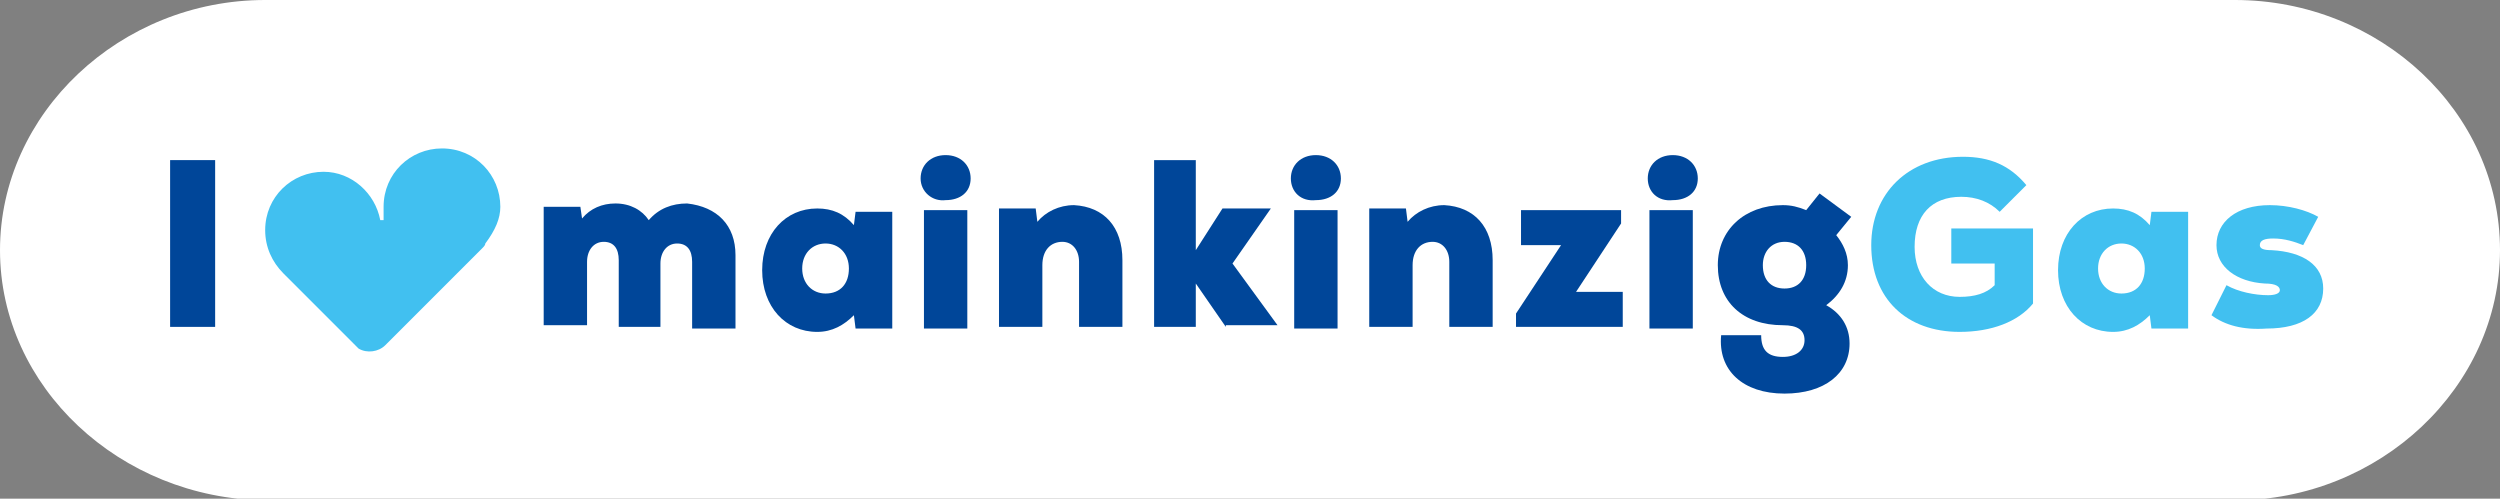 <?xml version="1.0" encoding="utf-8"?>
<!-- Generator: Adobe Illustrator 24.0.1, SVG Export Plug-In . SVG Version: 6.00 Build 0)  -->
<svg version="1.1" id="Ebene_1" xmlns="http://www.w3.org/2000/svg" xmlns:xlink="http://www.w3.org/1999/xlink" x="0px" y="0px"
	 viewBox="0 0 149.9 29.9" style="enable-background:new 0 0 149.9 29.9;" xml:space="preserve">
<rect x="0" y="0" width="149.9" height="29.9" fill="#808080" stroke="none"/>
<style type="text/css">
	.st0{fill:#FFFFFF;}
	.st1{fill:#004699;}
	.st2{fill:#41C0F0;}
	.st3{fill:#004899;}
	.st4{fill:#86BC25;}
	.st5{fill:#EA5284;}
	.st6{fill:#EF7D00;}
</style>
<g>
	<g>
		<path class="st0" d="M149.9,15c0,8.2-7.2,15-15.9,15H15.9C7.2,29.9,0,23.2,0,15S7.2,0,15.9,0H134C142.7,0,149.9,6.7,149.9,15z"/>
	</g>
	<g>
		<path class="st1" d="M10.2,9.6h2.7v10h-2.7V9.6z"/>
	</g>
	<path class="st2" d="M30,12.4c0-1.9-1.5-3.5-3.5-3.5c-1.9,0-3.5,1.5-3.5,3.5c0,0.3,0,0.5,0,0.8h-0.2c-0.3-1.6-1.7-2.9-3.4-2.9
		c-1.9,0-3.5,1.5-3.5,3.5c0,1,0.4,1.9,1.1,2.6c0,0,0.1,0.1,0.1,0.1l4.1,4.1c0.1,0.1,0.2,0.2,0.3,0.3c0.5,0.3,1.2,0.2,1.6-0.2
		l5.8-5.8c0.1-0.1,0.2-0.2,0.2-0.3C29.7,13.8,30,13.1,30,12.4"/>
	<path class="st1" d="M44.1,15.3v4.4h-2.6v-4c0-0.7-0.3-1.1-0.9-1.1c-0.6,0-1,0.5-1,1.2v3.8h-2.5v-4c0-0.7-0.3-1.1-0.9-1.1
		c-0.6,0-1,0.5-1,1.2v3.8h-2.6v-7.1h2.2l0.1,0.7c0.5-0.6,1.2-0.9,2-0.9c0.9,0,1.6,0.4,2,1c0.6-0.7,1.4-1,2.3-1
		C43,12.4,44.1,13.5,44.1,15.3z"/>
	<path class="st1" d="M53.5,12.6v7.1h-2.2l-0.1-0.8c-0.6,0.6-1.3,1-2.2,1c-1.9,0-3.3-1.5-3.3-3.7c0-2.2,1.4-3.7,3.3-3.7
		c0.9,0,1.6,0.3,2.2,1l0.1-0.8H53.5z M50.9,16.1c0-0.9-0.6-1.5-1.4-1.5c-0.8,0-1.4,0.6-1.4,1.5c0,0.9,0.6,1.5,1.4,1.5
		C50.4,17.6,50.9,17,50.9,16.1z"/>
	<path class="st1" d="M55.2,10.7c0-0.8,0.6-1.4,1.5-1.4c0.9,0,1.5,0.6,1.5,1.4c0,0.8-0.6,1.3-1.5,1.3C55.9,12.1,55.2,11.5,55.2,10.7
		z M55.4,12.6H58v7.1h-2.6V12.6z"/>
	<path class="st1" d="M67.3,15.6v4h-2.6v-3.9c0-0.7-0.4-1.2-1-1.2c-0.7,0-1.2,0.5-1.2,1.4v3.7h-2.6v-7.1h2.2l0.1,0.8
		c0.5-0.6,1.3-1,2.2-1C66.2,12.4,67.3,13.6,67.3,15.6z"/>
	<path class="st1" d="M73.5,19.6l-1.8-2.6v2.6h-2.5v-10h2.5V15l1.6-2.5h2.9l-2.3,3.3l2.7,3.7H73.5z"/>
	<path class="st1" d="M77.4,10.7c0-0.8,0.6-1.4,1.5-1.4c0.9,0,1.5,0.6,1.5,1.4c0,0.8-0.6,1.3-1.5,1.3C78,12.1,77.4,11.5,77.4,10.7z
		 M77.6,12.6h2.6v7.1h-2.6V12.6z"/>
	<path class="st1" d="M89.5,15.6v4h-2.6v-3.9c0-0.7-0.4-1.2-1-1.2c-0.7,0-1.2,0.5-1.2,1.4v3.7h-2.6v-7.1h2.2l0.1,0.8
		c0.5-0.6,1.3-1,2.2-1C88.4,12.4,89.5,13.6,89.5,15.6z"/>
	<path class="st1" d="M97.3,17.4v2.2h-6.4v-0.8l2.7-4.1h-2.4v-2.1h6v0.8l-2.7,4.1H97.3z"/>
	<path class="st1" d="M98.8,10.7c0-0.8,0.6-1.4,1.5-1.4c0.9,0,1.5,0.6,1.5,1.4c0,0.8-0.6,1.3-1.5,1.3C99.4,12.1,98.8,11.5,98.8,10.7
		z M98.9,12.6h2.6v7.1h-2.6V12.6z"/>
	<path class="st1" d="M110.9,20.6c0,1.8-1.5,3-3.9,3c-2.5,0-4-1.4-3.8-3.5h2.4c0,0.9,0.4,1.3,1.3,1.3c0.8,0,1.3-0.4,1.3-1
		c0-0.6-0.4-0.9-1.3-0.9c-2.4,0-3.9-1.4-3.9-3.6c0-2.1,1.6-3.6,3.9-3.6c0.5,0,0.9,0.1,1.4,0.3l0.8-1L111,13l-0.9,1.1
		c0.4,0.5,0.7,1.1,0.7,1.8c0,1-0.5,1.8-1.3,2.4C110.4,18.8,110.9,19.6,110.9,20.6z M108.3,15.9c0-0.9-0.5-1.4-1.3-1.4
		c-0.8,0-1.3,0.6-1.3,1.4c0,0.9,0.5,1.4,1.3,1.4C107.8,17.3,108.3,16.8,108.3,15.9z"/>
	<path class="st2" d="M121.9,13.6v4.6c-0.9,1.1-2.5,1.7-4.4,1.7c-3.2,0-5.3-2-5.3-5.2c0-3.1,2.2-5.3,5.5-5.3c1.6,0,2.8,0.5,3.8,1.7
		l-1.6,1.6c-0.6-0.6-1.4-0.9-2.3-0.9c-1.8,0-2.8,1.1-2.8,3c0,1.8,1.1,3,2.7,3c0.9,0,1.6-0.2,2.1-0.7v-1.3H117v-2.1H121.9z"/>
	<path class="st2" d="M131.2,12.6v7.1h-2.2l-0.1-0.8c-0.6,0.6-1.3,1-2.2,1c-1.9,0-3.3-1.5-3.3-3.7c0-2.2,1.4-3.7,3.3-3.7
		c0.9,0,1.6,0.3,2.2,1l0.1-0.8H131.2z M128.6,16.1c0-0.9-0.6-1.5-1.4-1.5c-0.8,0-1.4,0.6-1.4,1.5c0,0.9,0.6,1.5,1.4,1.5
		C128.1,17.6,128.6,17,128.6,16.1z"/>
	<path class="st2" d="M132.6,18.9l0.9-1.8c0.7,0.4,1.7,0.6,2.5,0.6c0.4,0,0.7-0.1,0.7-0.3c0-0.2-0.2-0.4-0.9-0.4
		c-1.7-0.1-2.9-1-2.9-2.3c0-1.4,1.2-2.4,3.2-2.4c1.1,0,2.2,0.3,2.9,0.7l-0.9,1.7c-0.5-0.2-1.1-0.4-1.8-0.4c-0.5,0-0.8,0.1-0.8,0.4
		c0,0.2,0.2,0.3,0.7,0.3c1.9,0.1,3.1,0.9,3.1,2.3c0,1.5-1.2,2.4-3.4,2.4C134.5,19.8,133.4,19.5,132.6,18.9z"/>
</g>
</svg>
